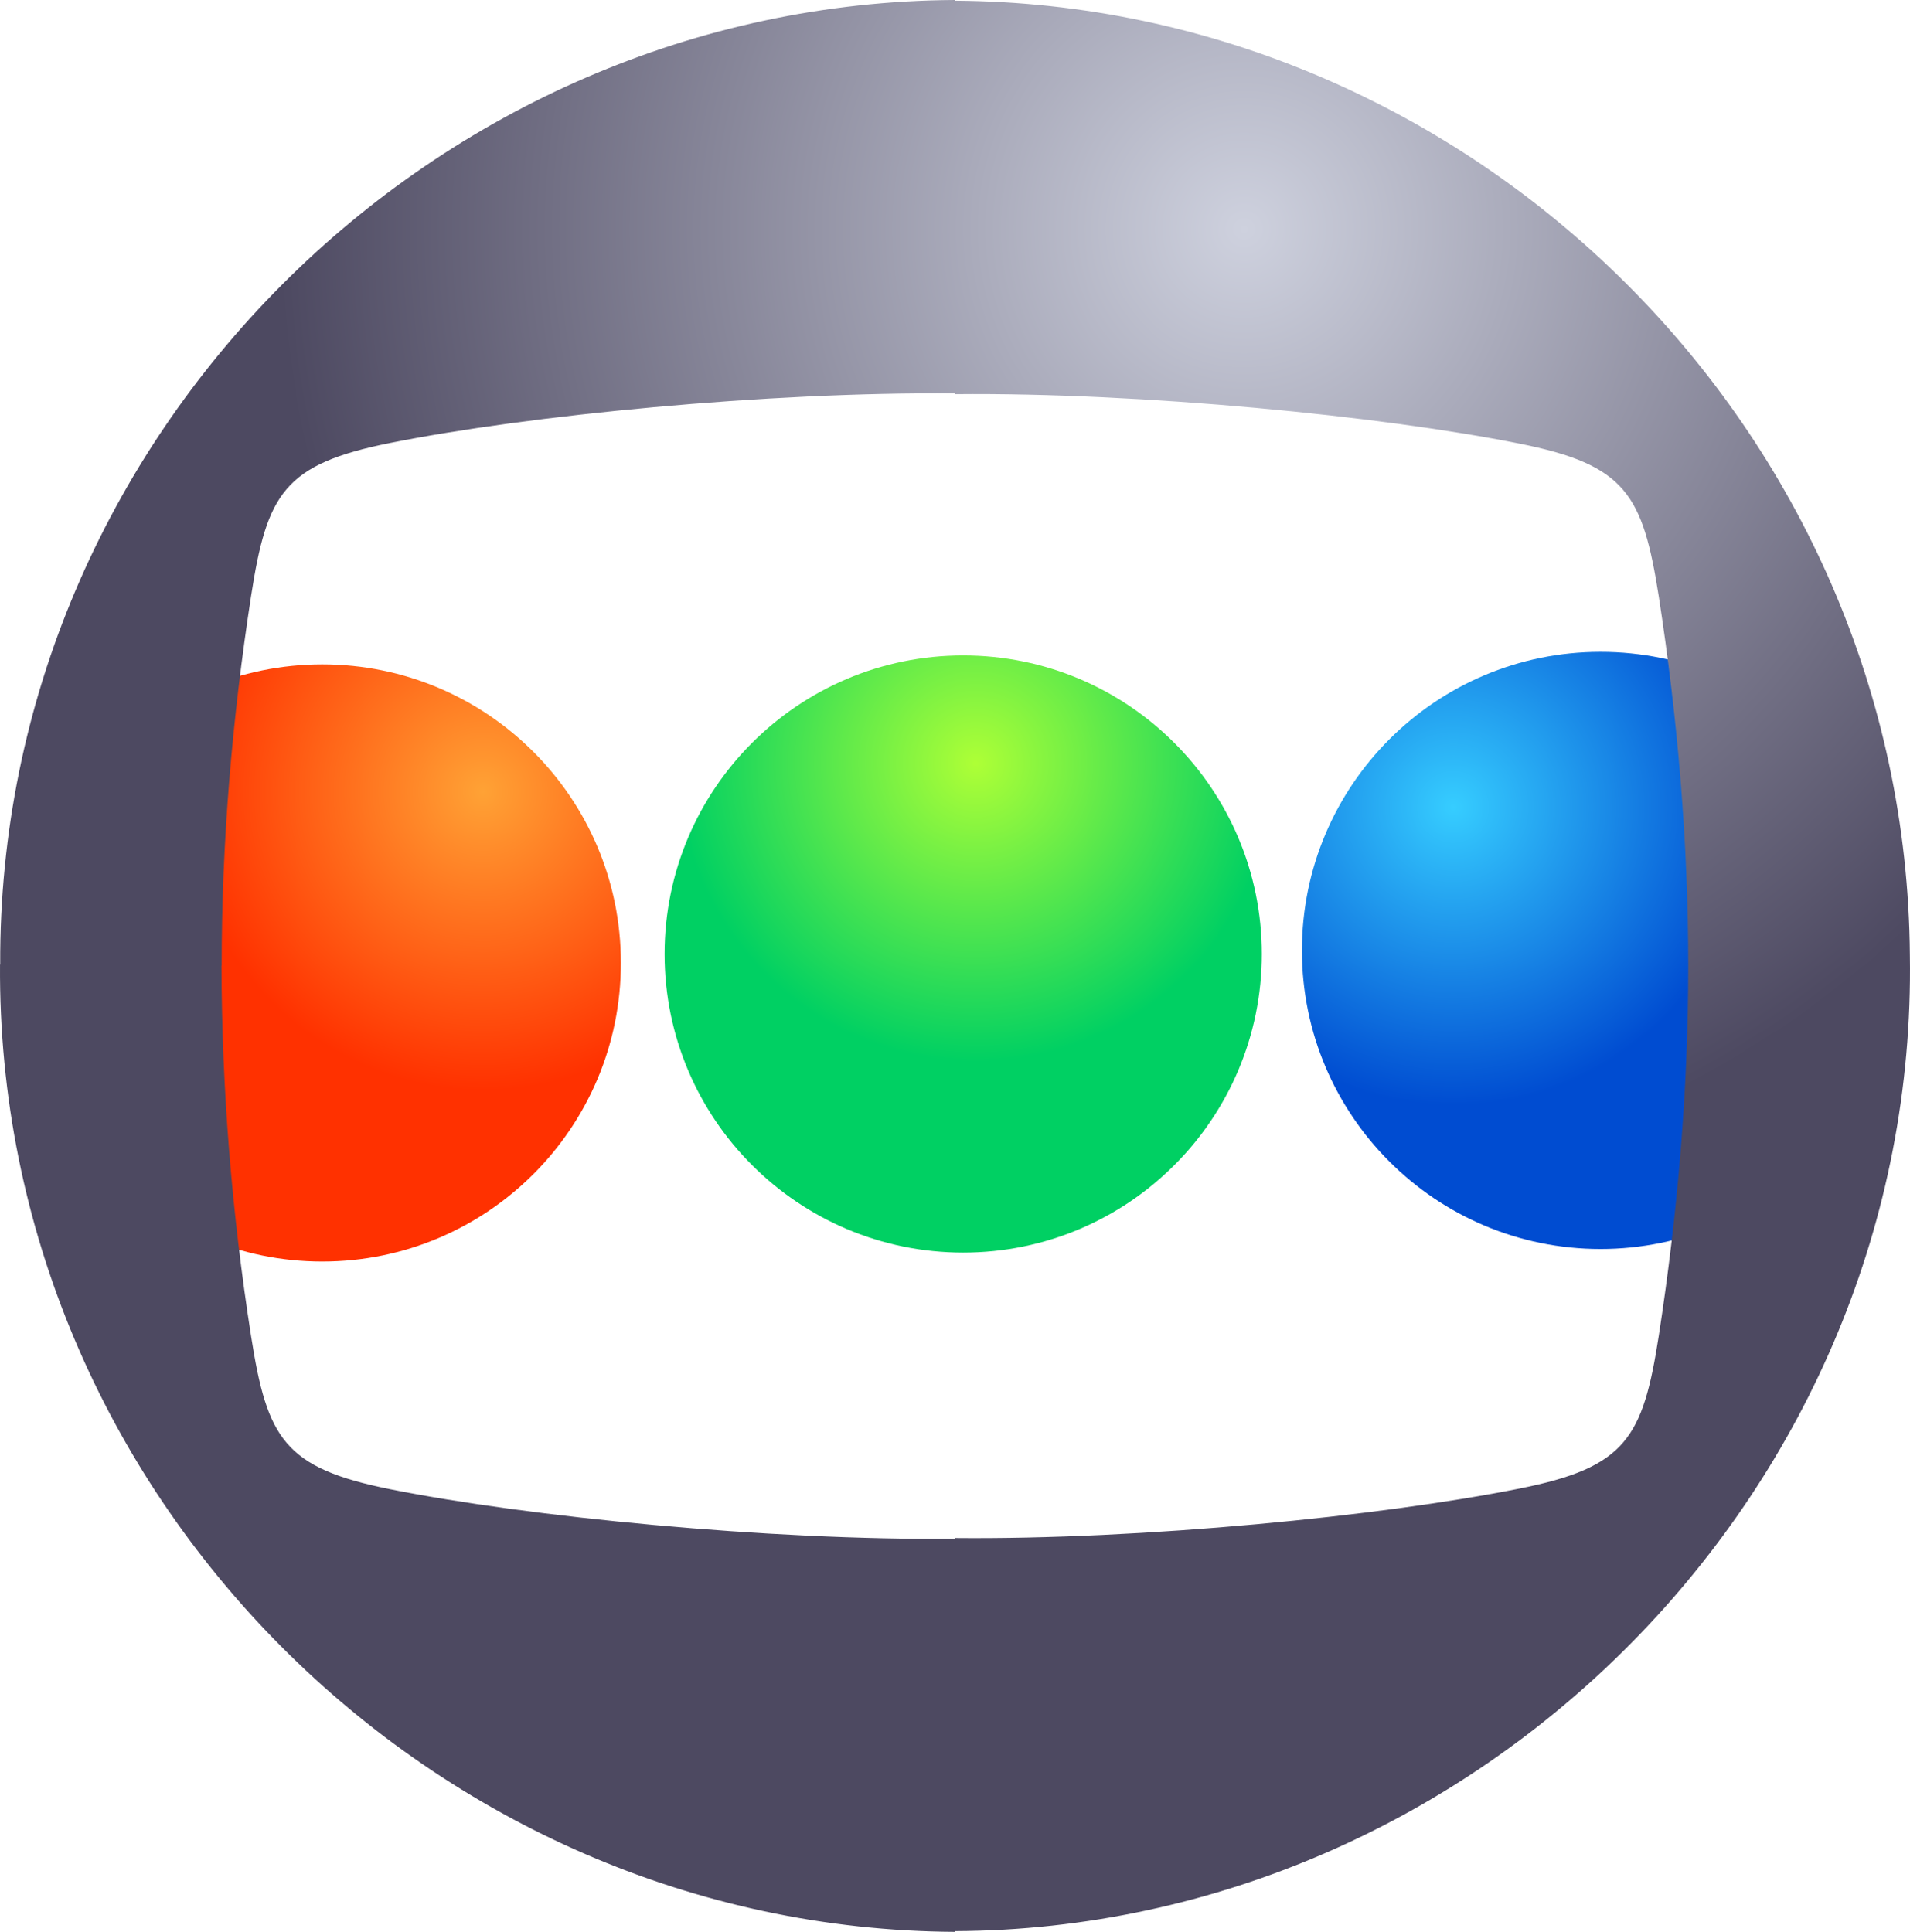<svg version="1.1" xmlns="http://www.w3.org/2000/svg" xmlns:xlink="http://www.w3.org/1999/xlink" width="246.658" height="249.5" viewBox="0,0,246.658,249.5"><defs><radialGradient cx="249.905" cy="145.833" r="38.561" gradientUnits="userSpaceOnUse" id="color-1"><stop offset="0" stop-color="#aeff36"/><stop offset="1" stop-color="#00d063"/></radialGradient><radialGradient cx="186.239" cy="149.5" r="38.561" gradientUnits="userSpaceOnUse" id="color-2"><stop offset="0" stop-color="#ffa235"/><stop offset="1" stop-color="#ff3100"/></radialGradient><radialGradient cx="311.572" cy="151.5" r="38.561" gradientUnits="userSpaceOnUse" id="color-3"><stop offset="0" stop-color="#36cdff"/><stop offset="1" stop-color="#004cd1"/></radialGradient><radialGradient cx="284.572" cy="76.833" r="124.75" gradientUnits="userSpaceOnUse" id="color-4"><stop offset="0" stop-color="#ced1de"/><stop offset="1" stop-color="#4d4961"/></radialGradient></defs><g transform="translate(-123.887,-47.25)"><g data-paper-data="{&quot;isPaintingLayer&quot;:true}" fill-rule="nonzero" stroke="none" stroke-width="1" stroke-linecap="butt" stroke-linejoin="miter" stroke-miterlimit="10" stroke-dasharray="" stroke-dashoffset="0" style="mix-blend-mode: normal"><path d="M209.713,170.461c0,-21.297 17.264,-38.561 38.561,-38.561c21.297,0 38.561,17.264 38.561,38.561c0,21.297 -17.264,38.561 -38.561,38.561c-21.297,0 -38.561,-17.264 -38.561,-38.561z" fill="url(#color-1)"/><path d="M126.946,171.617c0,-21.297 17.264,-38.561 38.561,-38.561c21.297,0 38.561,17.264 38.561,38.561c0,21.297 -17.264,38.561 -38.561,38.561c-21.297,0 -38.561,-17.264 -38.561,-38.561z" fill="url(#color-2)"/><path d="M292.018,169.998c0,-21.297 17.264,-38.561 38.561,-38.561c21.297,0 38.561,17.264 38.561,38.561c0,21.297 -17.264,38.561 -38.561,38.561c-21.297,0 -38.561,-17.264 -38.561,-38.561z" fill="url(#color-3)"/><path d="M247.21,296.658v0.092c-67.265,-0.343 -123.801,-56.444 -123.32,-124.944h0.023c-0.297,-68.364 56.215,-124.189 123.297,-124.556v0.092c66.693,0.412 122.84,55.368 123.32,123.32c1.075,68.844 -55.666,125.677 -123.32,125.997zM341.908,172.011v0c0,-15.901 -1.35,-31.802 -3.798,-47.681c-2.082,-13.247 -4.256,-17.045 -18.029,-19.791c-17.732,-3.546 -48.619,-6.612 -72.871,-6.383v-0.092c-24.252,-0.229 -55.139,2.837 -72.871,6.383c-13.796,2.746 -15.97,6.521 -18.029,19.791c-2.448,15.901 -3.798,31.802 -3.798,47.726h-0.023c0.046,15.947 1.327,31.894 3.821,47.841c2.082,13.247 4.256,17.045 18.029,19.791c17.732,3.546 48.619,6.612 72.871,6.383v-0.092c24.252,0.229 55.139,-2.837 72.871,-6.383c13.796,-2.746 15.97,-6.521 18.029,-19.791c2.448,-15.901 3.798,-31.779 3.798,-47.681v0v-0.023c0,-0.023 0,-0.023 0,0z" fill="url(#color-4)"/></g></g></svg>